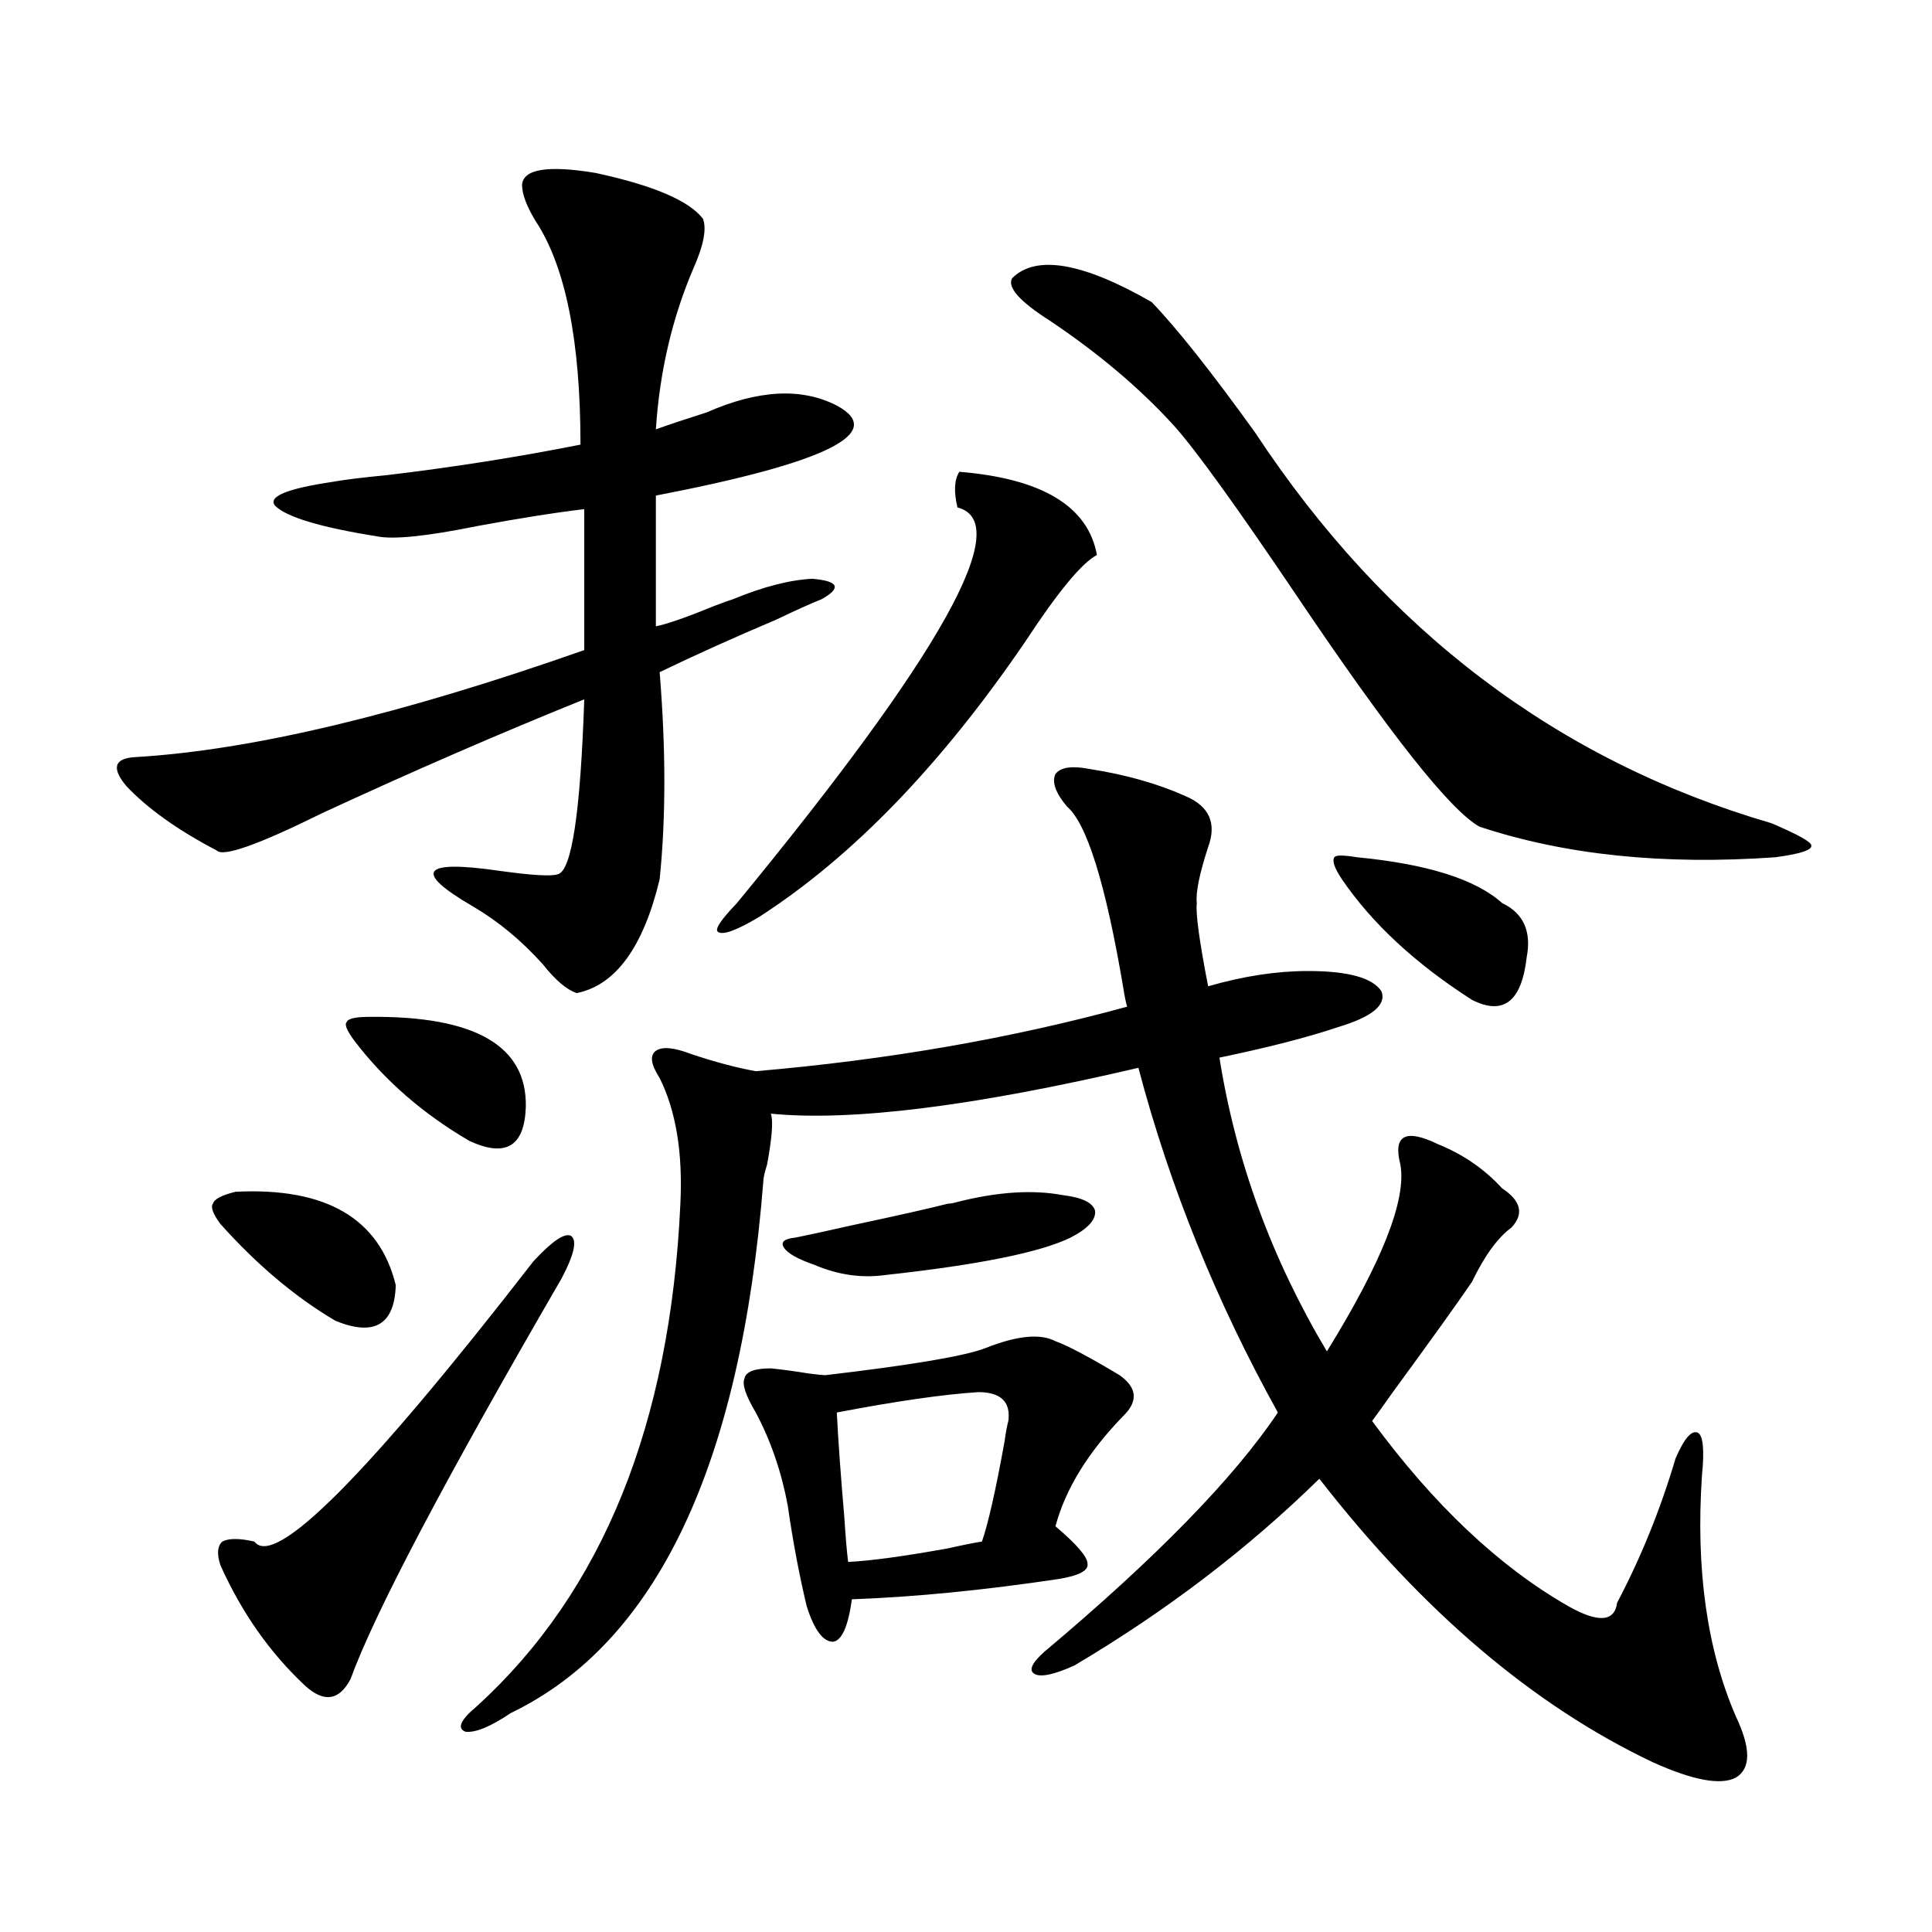 <?xml version="1.0" encoding="utf-8"?>
<!-- Generator: Adobe Illustrator 16.0.0, SVG Export Plug-In . SVG Version: 6.00 Build 0)  -->
<!DOCTYPE svg PUBLIC "-//W3C//DTD SVG 1.1//EN" "http://www.w3.org/Graphics/SVG/1.1/DTD/svg11.dtd">
<svg version="1.1" id="图层_1" xmlns="http://www.w3.org/2000/svg" xmlns:xlink="http://www.w3.org/1999/xlink" x="0px" y="0px"
	 width="1000px" height="1000px" viewBox="0 0 1000 1000" enable-background="new 0 0 1000 1000" xml:space="preserve">
<path d="M270.213,95.664c0.641-8.198,13.323-10.245,38.048-6.152c29.908,6.454,48.444,14.364,55.608,23.73
	c1.951,5.273,0.32,13.774-4.878,25.488c-11.066,25.79-17.561,53.613-19.512,83.496c6.494-2.335,15.274-5.273,26.341-8.789
	c26.661-11.714,49.1-12.882,67.315-3.516c26.006,14.063-5.213,29.595-93.656,46.582v67.676c5.854-1.167,15.93-4.683,30.243-10.547
	c4.543-1.758,7.805-2.925,9.756-3.516c15.609-6.44,29.268-9.956,40.975-10.547c13.658,1.181,15.274,4.696,4.878,10.547
	c-5.854,2.349-13.658,5.864-23.414,10.547c-22.118,9.38-42.285,18.457-60.486,27.246c3.247,39.853,3.247,75.586,0,107.227
	c-8.46,35.156-22.773,54.794-42.926,58.887c-5.213-1.758-11.066-6.729-17.561-14.941c-11.066-12.305-23.094-22.261-36.097-29.883
	c-31.218-18.155-26.676-24.308,13.658-18.457c16.905,2.349,26.981,2.938,30.243,1.758c7.149-1.758,11.707-31.929,13.658-90.527
	c-43.581,17.578-88.778,37.216-135.606,58.887c-33.17,16.411-51.386,22.852-54.633,19.336
	c-20.167-10.547-35.777-21.671-46.828-33.398c-7.805-9.366-6.189-14.351,4.878-14.941c59.831-3.516,137.222-21.973,232.189-55.371
	v-72.949c-14.969,1.758-33.505,4.696-55.608,8.789c-26.021,5.273-43.261,7.031-51.706,5.273
	c-29.268-4.683-46.828-9.956-52.682-15.82c-3.902-4.683,5.854-8.789,29.268-12.305c6.494-1.167,15.929-2.335,28.292-3.516
	c34.465-4.093,67.956-9.366,100.485-15.82c0-53.901-7.805-92.573-23.414-116.016C272.484,106.513,270.213,100.36,270.213,95.664z
	 M121.924,616.855c46.828-2.335,74.464,13.774,82.925,48.34c-0.656,20.517-11.067,26.669-31.219,18.457
	c-20.823-12.305-40.655-29.004-59.511-50.098c-3.902-5.273-5.213-8.789-3.902-10.547
	C110.857,620.673,114.76,618.613,121.924,616.855z M276.066,652.891c9.756-10.547,16.25-14.941,19.512-13.184
	c3.247,2.349,1.616,9.668-4.878,21.973c-60.486,104.302-96.918,173.433-109.265,207.422c-5.854,11.124-13.658,12.305-23.414,3.516
	c-18.216-17.001-32.85-37.793-43.901-62.402c-1.951-5.851-1.631-9.956,0.976-12.305c3.247-1.758,8.78-1.758,16.585,0
	C142.076,811.973,190.215,763.633,276.066,652.891z M191.191,526.328c54.632-0.577,81.614,14.941,80.973,46.582
	c-0.655,20.517-10.411,26.367-29.268,17.578c-24.069-14.063-43.901-31.339-59.51-51.855c-3.902-5.273-5.213-8.487-3.902-9.668
	C180.124,527.207,184.026,526.328,191.191,526.328z M563.864,398.008c18.856,2.938,35.441,7.622,49.755,14.063
	c12.348,5.273,16.25,14.063,11.707,26.367c-4.558,14.063-6.509,23.73-5.854,29.004c-0.655,5.273,1.296,19.638,5.854,43.066
	c18.201-5.273,35.441-7.91,51.706-7.91c20.808,0,33.49,3.516,38.048,10.547c2.592,7.031-4.878,13.184-22.438,18.457
	c-15.609,5.273-36.097,10.547-61.462,15.82c8.445,53.325,26.981,104.013,55.608,152.051c28.612-46.28,41.295-78.511,38.048-96.68
	c-1.951-7.608-1.311-12.305,1.951-14.063c3.247-1.758,9.101-0.577,17.561,3.516c13.003,5.273,24.055,12.896,33.17,22.852
	c9.756,6.454,11.372,13.184,4.878,20.215c-7.164,5.273-13.993,14.653-20.487,28.125c-7.164,10.547-20.822,29.595-40.975,57.129
	c-4.558,6.454-8.14,11.426-10.731,14.941c31.859,43.368,65.685,75.298,101.461,95.801c15.609,8.789,24.055,8.198,25.365-1.758
	c12.348-23.429,22.438-48.34,30.243-74.707c4.543-10.547,8.445-14.941,11.707-13.184c2.592,1.758,3.247,9.091,1.951,21.973
	c-3.262,48.642,2.592,90.226,17.561,124.805c7.805,16.397,7.805,26.944,0,31.641c-7.805,4.093-22.118,1.456-42.926-7.91
	c-61.797-29.306-119.356-78.223-172.679-146.777c-37.072,36.337-79.357,68.555-126.826,96.68
	c-10.411,4.683-17.24,6.152-20.487,4.395c-3.262-1.758-1.631-5.575,4.878-11.426c57.88-48.628,98.199-89.937,120.973-123.926
	c-31.874-57.417-55.943-116.895-72.193-178.418c-85.211,19.927-148.624,27.837-190.239,23.73c1.296,3.516,0.641,12.305-1.951,26.367
	c-1.311,4.106-1.951,7.031-1.951,8.789C383.381,758.661,339.8,850.343,264.359,886.68c-10.411,7.031-18.216,10.245-23.414,9.668
	c-4.558-1.758-2.606-6.152,5.854-13.184c65.029-59.188,100.15-145.898,105.363-260.156c1.296-26.367-2.286-48.038-10.731-65.039
	c-4.558-7.031-5.213-11.714-1.951-14.063c3.247-2.335,9.421-1.758,18.536,1.758c12.348,4.106,23.414,7.031,33.17,8.789
	c68.291-5.851,132.345-16.987,192.19-33.398c-0.655-2.335-1.311-5.562-1.951-9.668c-9.115-53.901-18.871-85.254-29.268-94.043
	c-5.854-7.031-7.805-12.593-5.854-16.699C548.896,397.129,554.749,396.25,563.864,398.008z M496.549,244.199
	c42.926,3.516,66.66,17.88,71.218,43.066c-7.805,4.106-20.167,19.048-37.072,44.824c-43.581,63.872-89.434,111.333-137.558,142.383
	c-11.707,7.031-18.871,9.668-21.463,7.91c-1.951-1.167,1.296-6.152,9.756-14.941c106.004-128.897,144.052-197.163,114.144-204.785
	C493.622,254.458,493.942,248.306,496.549,244.199z M510.207,697.715c16.25-6.44,28.292-7.608,36.097-3.516
	c6.494,2.349,17.561,8.212,33.17,17.578c9.101,6.454,9.756,13.485,1.951,21.094c-18.216,18.759-29.923,37.793-35.121,57.129
	c11.052,9.38,16.585,15.82,16.585,19.336c0.641,3.516-4.237,6.152-14.634,7.91c-39.023,5.851-74.8,9.366-107.314,10.547
	c-1.951,14.063-5.213,21.382-9.756,21.973c-5.213,0-9.756-6.152-13.658-18.457c-3.902-16.397-7.164-33.687-9.756-51.855
	c-3.262-17.578-8.78-33.687-16.585-48.34c-5.213-8.789-7.164-14.64-5.854-17.578c0.641-3.516,5.198-5.273,13.658-5.273
	c5.854,0.591,12.348,1.47,19.512,2.637c4.543,0.591,7.47,0.879,8.78,0.879C472.159,706.504,499.796,701.821,510.207,697.715z
	 M550.206,618.613c9.756,1.181,15.274,3.817,16.585,7.91c0.641,4.696-3.582,9.38-12.683,14.063
	c-15.609,7.622-47.483,14.063-95.607,19.336c-12.362,1.758-24.725,0-37.072-5.273c-8.46-2.925-13.658-5.851-15.609-8.789
	c-1.951-2.925,0-4.683,5.854-5.273c5.854-1.167,15.274-3.214,28.292-6.152c24.71-5.273,41.615-9.077,50.73-11.426
	c1.296,0,2.927-0.288,4.878-0.879C516.381,616.855,534.597,615.688,550.206,618.613z M506.305,720.566
	c-18.216,1.181-42.605,4.696-73.169,10.547c0.641,13.485,1.951,31.641,3.902,54.492c0.641,9.97,1.296,17.578,1.951,22.852
	c11.707-0.577,28.933-2.925,51.706-7.031c7.805-1.758,13.658-2.925,17.561-3.516c3.247-9.366,7.149-26.655,11.707-51.855
	c0.641-4.683,1.296-8.198,1.951-10.547C523.21,725.552,518.012,720.566,506.305,720.566z M523.865,144.004
	c12.348-12.305,36.417-8.198,72.193,12.305c13.003,13.485,30.884,36.035,53.657,67.676
	c67.636,102.544,156.734,169.931,267.311,202.148c13.658,5.864,20.487,9.668,20.487,11.426c0.641,2.349-5.533,4.395-18.536,6.152
	c-57.895,4.106-108.945-1.167-153.167-15.82c-14.969-8.198-46.508-48.038-94.632-119.531c-31.219-46.28-52.361-75.586-63.413-87.891
	c-17.561-19.336-39.023-37.491-64.389-54.492C527.768,156.021,521.259,148.7,523.865,144.004z M694.593,455.137
	c-3.902-5.851-5.213-9.668-3.902-11.426c0.641-1.167,4.543-1.167,11.707,0c36.417,3.516,61.462,11.426,75.12,23.73
	c11.052,5.273,15.274,14.653,12.683,28.125c-2.606,22.852-12.042,30.185-28.292,21.973
	C732.641,498.794,710.202,477.988,694.593,455.137z"/>
</svg>
